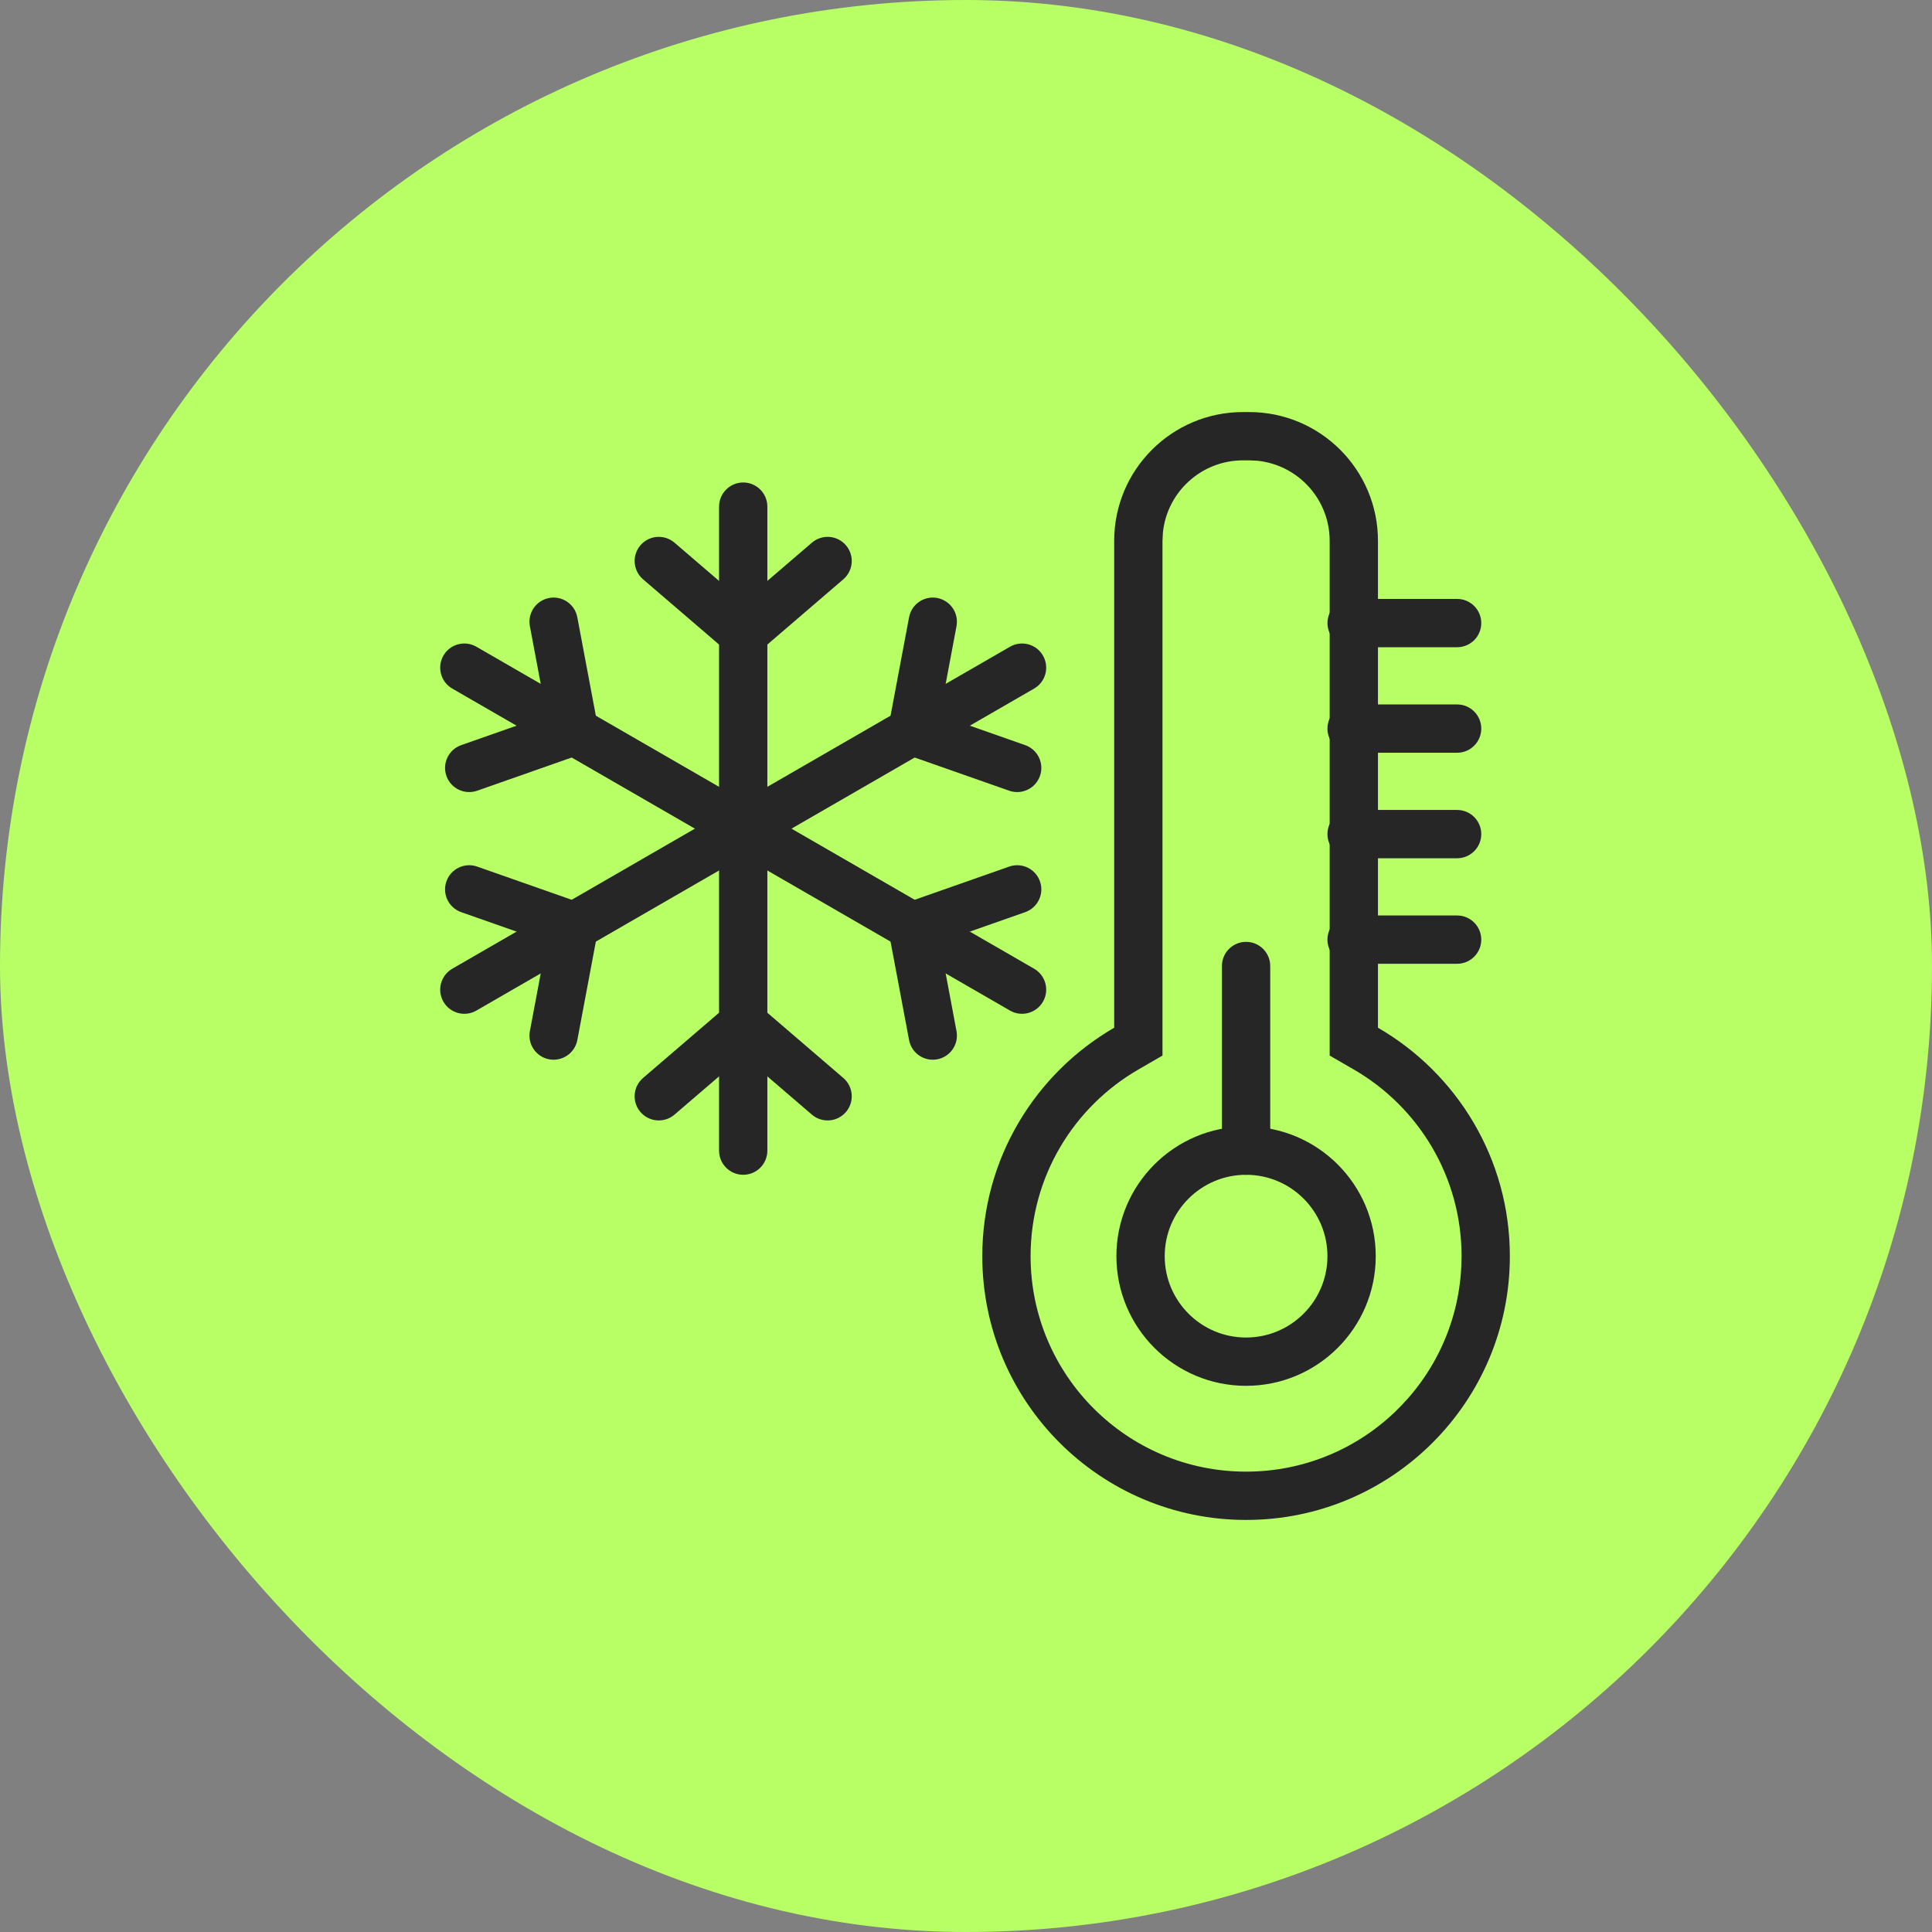 <svg xmlns="http://www.w3.org/2000/svg" width="60" height="60" viewBox="0 0 60 60" fill="none"><rect x="0" y="0" width="60" height="60" fill="#808080" stroke="none"/><rect width="60" height="60" rx="30" fill="#B8FF65"></rect><path d="M45.252 18.6C45.666 18.6 46.002 18.936 46.002 19.35C46.002 19.765 45.666 20.1 45.252 20.1H41.976C41.562 20.1 41.226 19.765 41.226 19.35C41.226 18.936 41.562 18.6 41.976 18.6H45.252Z" fill="#262626"></path><path d="M45.252 21.877C45.666 21.877 46.002 22.213 46.002 22.627C46.002 23.041 45.666 23.377 45.252 23.377H41.975C41.561 23.377 41.225 23.041 41.225 22.627C41.225 22.213 41.561 21.877 41.975 21.877H45.252Z" fill="#262626"></path><path d="M45.252 25.154C45.666 25.154 46.002 25.49 46.002 25.904C46.002 26.318 45.666 26.654 45.252 26.654H41.975C41.561 26.654 41.225 26.318 41.225 25.904C41.225 25.49 41.561 25.154 41.975 25.154H45.252Z" fill="#262626"></path><path d="M45.252 28.431C45.666 28.431 46.002 28.767 46.002 29.181C46.002 29.595 45.666 29.931 45.252 29.931H41.975C41.561 29.931 41.225 29.595 41.225 29.181C41.225 28.767 41.561 28.431 41.975 28.431H45.252Z" fill="#262626"></path><path d="M45.39 39.012C45.39 36.537 44.048 34.374 42.044 33.215L41.294 32.782V16.797C41.294 15.503 40.311 14.438 39.05 14.309L38.794 14.297H38.602C37.308 14.297 36.243 15.28 36.115 16.541L36.102 16.797V32.782L35.353 33.215C33.349 34.374 32.006 36.537 32.006 39.012C32.007 42.707 35.003 45.703 38.699 45.703V47.203C34.175 47.203 30.506 43.536 30.506 39.012C30.506 35.98 32.154 33.334 34.602 31.917V16.797C34.602 14.588 36.393 12.797 38.602 12.797H38.794C41.003 12.797 42.794 14.588 42.794 16.797V31.917C45.243 33.333 46.89 35.98 46.89 39.012C46.89 43.536 43.223 47.203 38.699 47.203V45.703C42.279 45.703 45.202 42.892 45.381 39.356L45.39 39.012Z" fill="#262626"></path><path d="M37.948 35.734L37.948 30C37.948 29.586 38.284 29.25 38.698 29.25C39.112 29.25 39.448 29.586 39.448 30L39.448 35.734C39.448 36.149 39.112 36.484 38.698 36.484C38.284 36.484 37.948 36.149 37.948 35.734Z" fill="#262626"></path><path d="M41.225 39.011C41.224 37.615 40.093 36.484 38.697 36.484C37.302 36.485 36.171 37.616 36.171 39.011C36.171 40.406 37.302 41.538 38.697 41.538C40.093 41.538 41.225 40.406 41.225 39.011ZM42.725 39.011C42.725 41.235 40.921 43.038 38.697 43.038C36.474 43.038 34.671 41.235 34.671 39.011C34.671 36.787 36.474 34.985 38.697 34.984C40.921 34.984 42.724 36.787 42.725 39.011Z" fill="#262626"></path><path d="M22.331 35.734V15.734C22.331 15.32 22.667 14.984 23.081 14.984C23.495 14.984 23.831 15.32 23.831 15.734V35.734C23.831 36.148 23.495 36.484 23.081 36.484C22.667 36.484 22.331 36.148 22.331 35.734Z" fill="#262626"></path><path d="M19.971 17.991C19.657 17.721 19.62 17.248 19.89 16.934C20.16 16.619 20.634 16.584 20.948 16.854L23.081 18.684L25.214 16.854C25.528 16.584 26.001 16.619 26.271 16.934C26.541 17.248 26.504 17.721 26.19 17.991L23.081 20.661L19.971 17.991Z" fill="#262626"></path><path d="M26.19 33.477C26.504 33.747 26.541 34.221 26.271 34.535C26.001 34.849 25.528 34.885 25.213 34.615L23.081 32.784L20.948 34.615C20.633 34.885 20.16 34.849 19.89 34.535C19.62 34.221 19.657 33.747 19.971 33.477L23.081 30.808L26.19 33.477Z" fill="#262626"></path><path d="M31.366 31.384L14.045 21.384C13.687 21.177 13.564 20.718 13.771 20.359C13.978 20 14.437 19.878 14.795 20.085L32.116 30.085C32.474 30.292 32.597 30.75 32.39 31.109C32.183 31.468 31.724 31.591 31.366 31.384Z" fill="#262626"></path><path d="M14.82 24.556C14.429 24.693 14.001 24.488 13.864 24.097C13.726 23.706 13.932 23.278 14.323 23.141L16.975 22.209L16.456 19.447C16.379 19.04 16.647 18.648 17.054 18.571C17.461 18.494 17.853 18.763 17.929 19.17L18.687 23.198L14.82 24.556Z" fill="#262626"></path><path d="M31.341 26.913C31.732 26.776 32.16 26.981 32.297 27.372C32.435 27.762 32.229 28.19 31.838 28.328L29.186 29.259L29.705 32.022C29.782 32.429 29.514 32.821 29.107 32.898C28.7 32.974 28.308 32.706 28.232 32.299L27.474 28.271L31.341 26.913Z" fill="#262626"></path><path d="M14.045 30.085L31.366 20.085C31.725 19.878 32.183 20.001 32.39 20.36C32.597 20.718 32.475 21.177 32.116 21.384L14.795 31.384C14.437 31.591 13.978 31.468 13.771 31.11C13.564 30.751 13.687 30.292 14.045 30.085Z" fill="#262626"></path><path d="M28.232 19.17C28.308 18.763 28.7 18.494 29.107 18.571C29.514 18.648 29.782 19.04 29.705 19.447L29.186 22.209L31.838 23.141C32.229 23.278 32.435 23.706 32.297 24.097C32.16 24.488 31.732 24.693 31.341 24.556L27.474 23.198L28.232 19.17Z" fill="#262626"></path><path d="M17.93 32.299C17.853 32.706 17.461 32.974 17.054 32.898C16.647 32.821 16.379 32.429 16.456 32.022L16.975 29.259L14.323 28.328C13.932 28.19 13.726 27.762 13.864 27.372C14.001 26.981 14.429 26.776 14.82 26.913L18.687 28.271L17.93 32.299Z" fill="#262626"></path></svg>